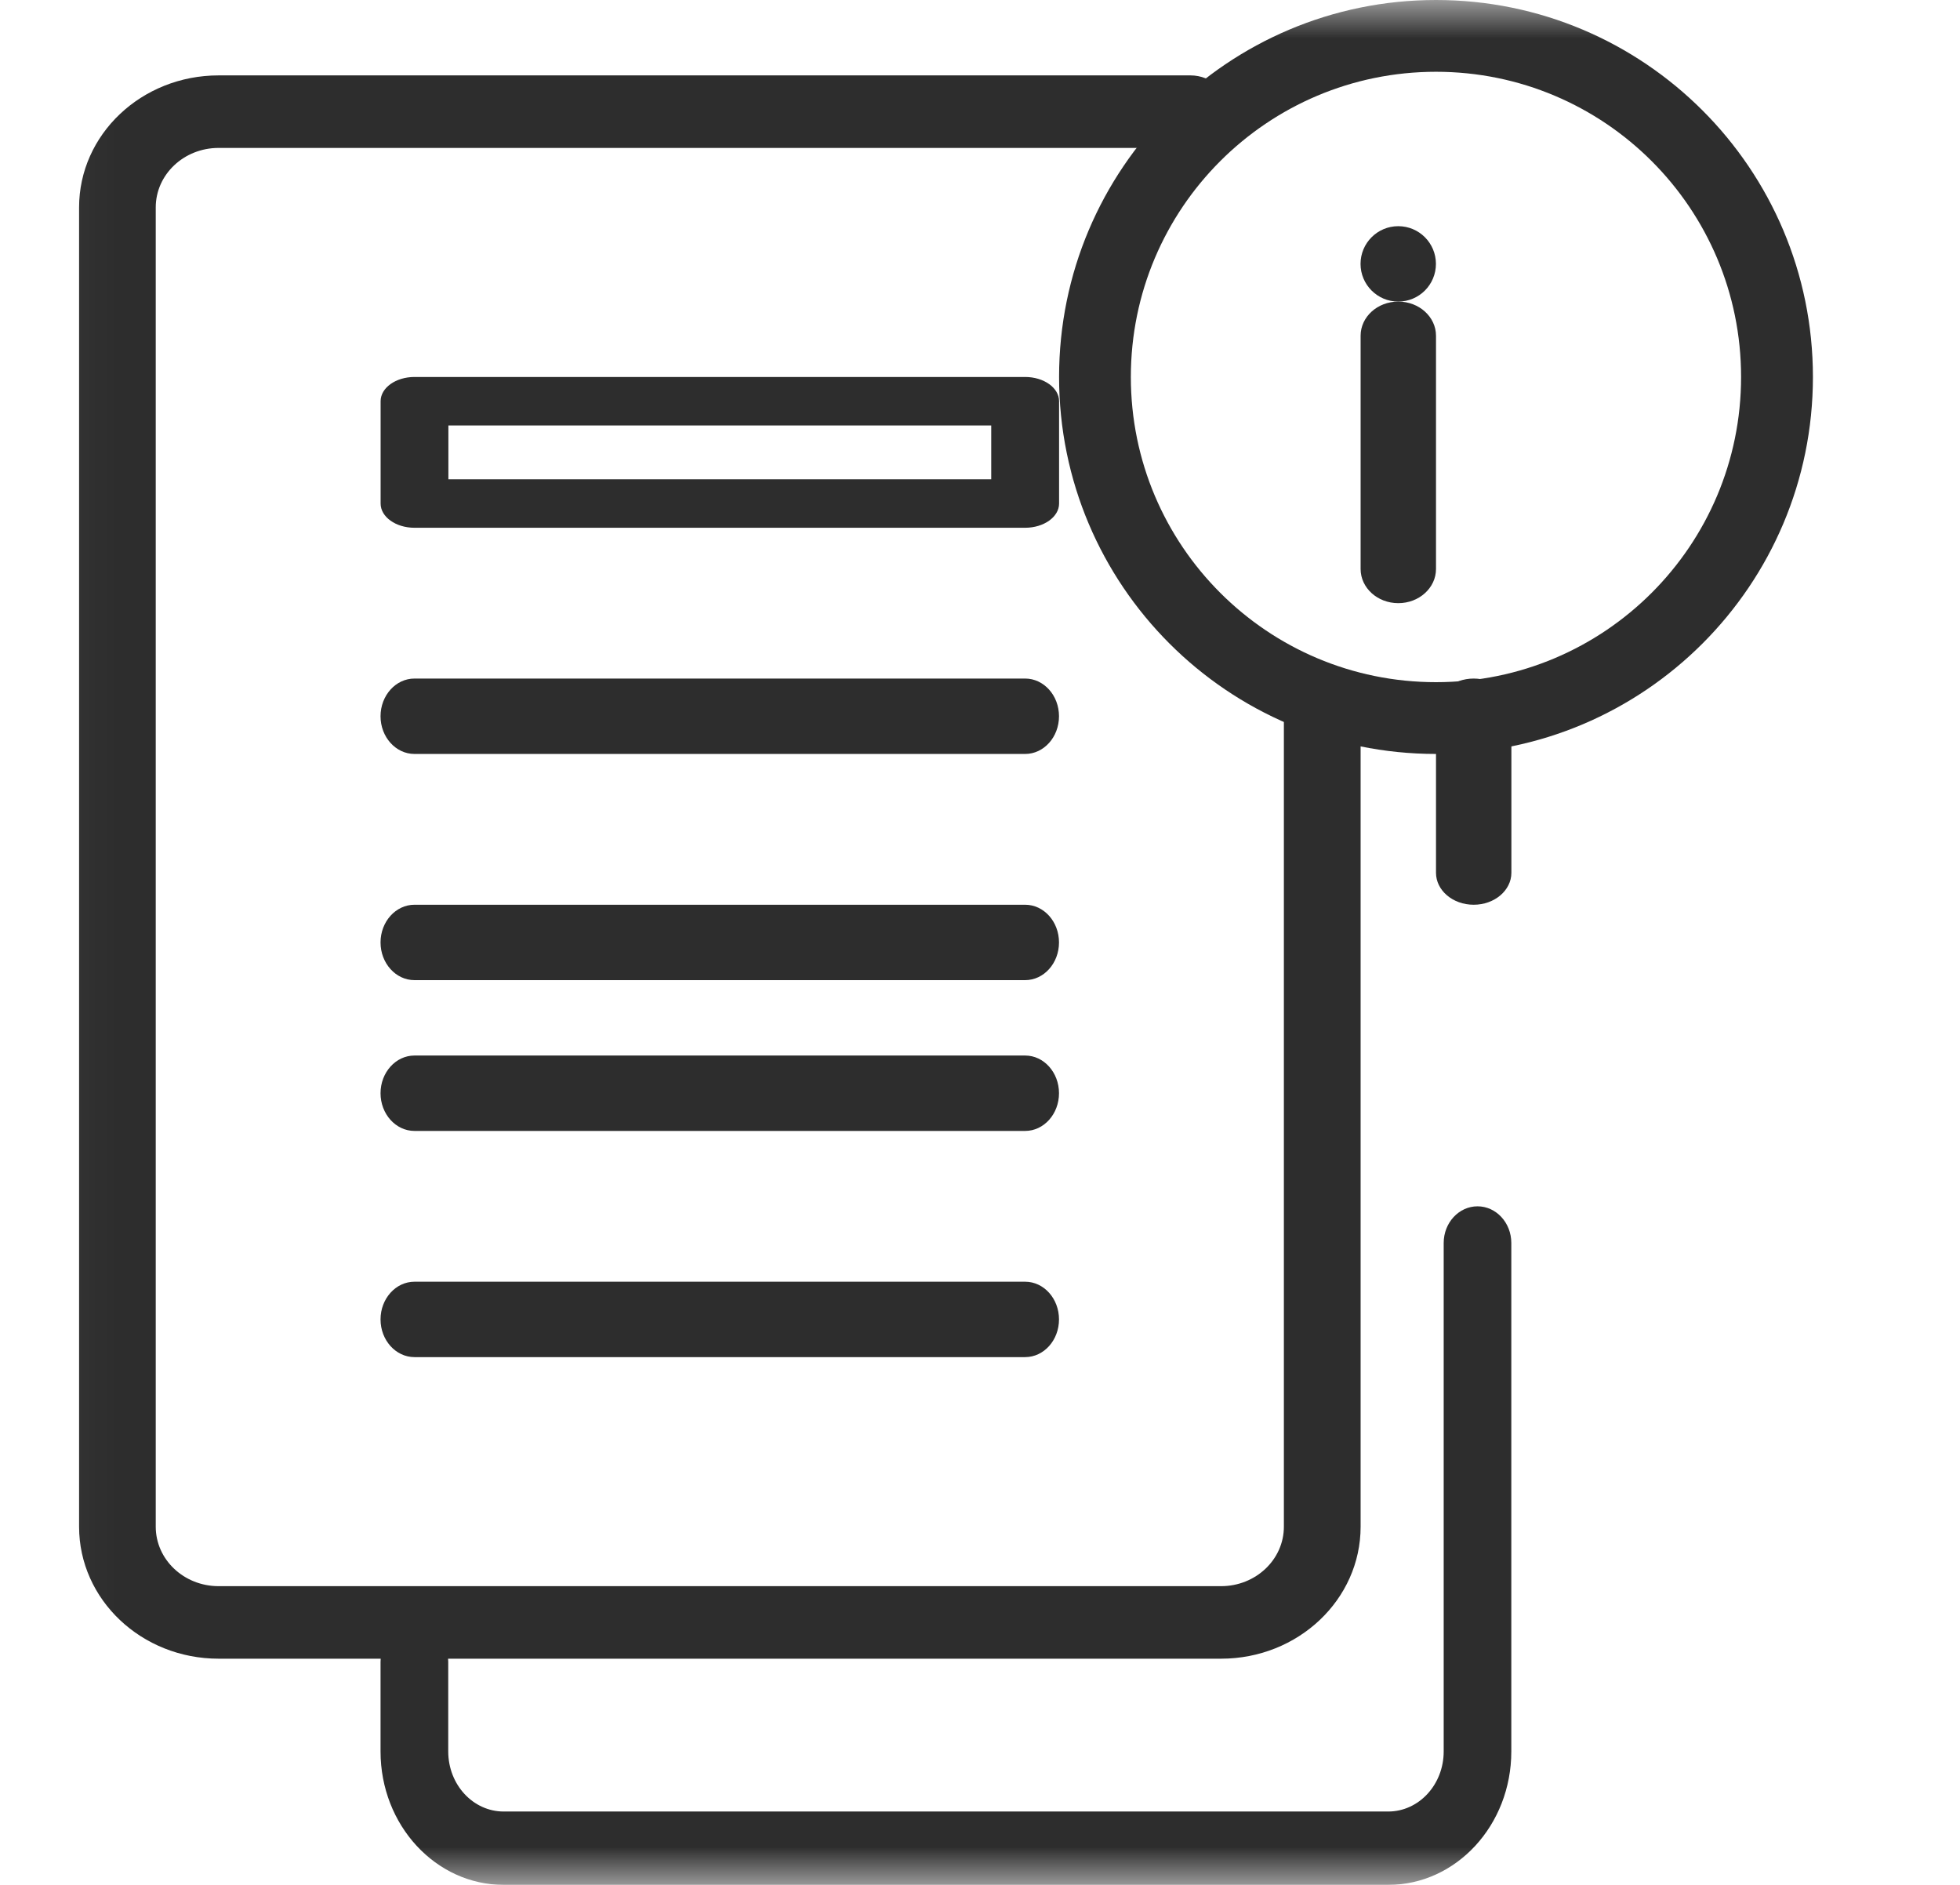 <svg xmlns="http://www.w3.org/2000/svg" width="26" height="25" viewBox="0 0 26 25" fill="none"><mask id="mask0_57_948" style="mask-type:luminance" maskUnits="userSpaceOnUse" x="0" y="0" width="26" height="25"><path d="M0.049 -1.05302e-06H25.049V25H0.049V-1.05302e-06Z" fill="white"></path></mask><g mask="url(#mask0_57_948)"><path fill-rule="evenodd" clip-rule="evenodd" d="M2.9 21.038C2.439 21.038 2.066 20.685 2.066 20.249V2.751C2.066 2.315 2.439 1.962 2.9 1.962H15.792C16.073 1.962 16.301 1.747 16.301 1.481C16.301 1.215 16.073 1 15.792 1H2.9C1.877 1 1.049 1.784 1.049 2.751V20.249C1.049 21.216 1.877 22 2.9 22H16.198C17.22 22 18.049 21.216 18.049 20.249V9.479C18.049 9.214 17.821 8.998 17.54 8.998C17.259 8.998 17.031 9.214 17.031 9.479V20.249C17.031 20.685 16.658 21.038 16.198 21.038H2.9Z" fill="#2D2D2D"></path><path fill-rule="evenodd" clip-rule="evenodd" d="M5.049 6.679C5.049 6.856 5.25 7 5.498 7H13.599C13.847 7 14.049 6.856 14.049 6.679V5.321C14.049 5.144 13.847 5 13.599 5H5.498C5.25 5 5.049 5.144 5.049 5.321V6.679ZM5.948 6.357V5.643H13.149V6.357H5.948Z" fill="#2D2D2D"></path><path fill-rule="evenodd" clip-rule="evenodd" d="M5.048 9.5C5.048 9.776 5.25 10 5.498 10H13.599C13.847 10 14.048 9.776 14.048 9.5C14.048 9.224 13.847 9 13.599 9H5.498C5.25 9 5.048 9.224 5.048 9.5Z" fill="#2D2D2D"></path><path fill-rule="evenodd" clip-rule="evenodd" d="M5.048 12.5C5.048 12.776 5.25 13 5.498 13H13.599C13.847 13 14.048 12.776 14.048 12.5C14.048 12.224 13.847 12 13.599 12H5.498C5.25 12 5.048 12.224 5.048 12.5Z" fill="#2D2D2D"></path><path fill-rule="evenodd" clip-rule="evenodd" d="M5.048 14.5C5.048 14.776 5.25 15 5.498 15H13.599C13.847 15 14.048 14.776 14.048 14.5C14.048 14.224 13.847 14 13.599 14H5.498C5.25 14 5.048 14.224 5.048 14.5Z" fill="#2D2D2D"></path><path fill-rule="evenodd" clip-rule="evenodd" d="M5.048 17.5C5.048 17.776 5.25 18 5.498 18H13.599C13.847 18 14.048 17.776 14.048 17.5C14.048 17.224 13.847 17 13.599 17H5.498C5.25 17 5.048 17.224 5.048 17.5Z" fill="#2D2D2D"></path><path fill-rule="evenodd" clip-rule="evenodd" d="M14.049 5C14.049 7.761 16.287 10 19.049 10C21.81 10 24.049 7.761 24.049 5C24.049 2.239 21.81 -2.06173e-07 19.049 -2.06173e-07C16.287 -2.06173e-07 14.049 2.239 14.049 5ZM19.049 9.048C16.813 9.048 15.001 7.236 15.001 5C15.001 2.764 16.813 0.952 19.049 0.952C21.284 0.952 23.096 2.764 23.096 5C23.096 7.236 21.284 9.048 19.049 9.048Z" fill="#2D2D2D"></path><path fill-rule="evenodd" clip-rule="evenodd" d="M18.549 8C18.825 8 19.049 7.797 19.049 7.547V4.453C19.049 4.203 18.825 4 18.549 4C18.272 4 18.049 4.203 18.049 4.453V7.547C18.049 7.797 18.272 8 18.549 8Z" fill="#2D2D2D"></path><path d="M19.048 3.5C19.048 3.776 18.825 4 18.548 4C18.272 4 18.048 3.776 18.048 3.5C18.048 3.224 18.272 3 18.548 3C18.825 3 19.048 3.224 19.048 3.5Z" fill="#2D2D2D"></path><path fill-rule="evenodd" clip-rule="evenodd" d="M19.549 12C19.825 12 20.049 11.81 20.049 11.576V9.424C20.049 9.19 19.825 9 19.549 9C19.272 9 19.049 9.19 19.049 9.424V11.576C19.049 11.81 19.272 12 19.549 12Z" fill="#2D2D2D"></path><path fill-rule="evenodd" clip-rule="evenodd" d="M5.048 23.23C5.048 24.208 5.78 25 6.682 25H18.415C19.317 25 20.048 24.208 20.048 23.23V16.486C20.048 16.218 19.847 16 19.6 16C19.352 16 19.151 16.218 19.151 16.486V23.23C19.151 23.671 18.821 24.027 18.415 24.027H6.682C6.275 24.027 5.946 23.671 5.946 23.23V22.044C5.946 21.775 5.745 21.558 5.497 21.558C5.249 21.558 5.048 21.775 5.048 22.044V23.23Z" fill="#2D2D2D"></path></g></svg>